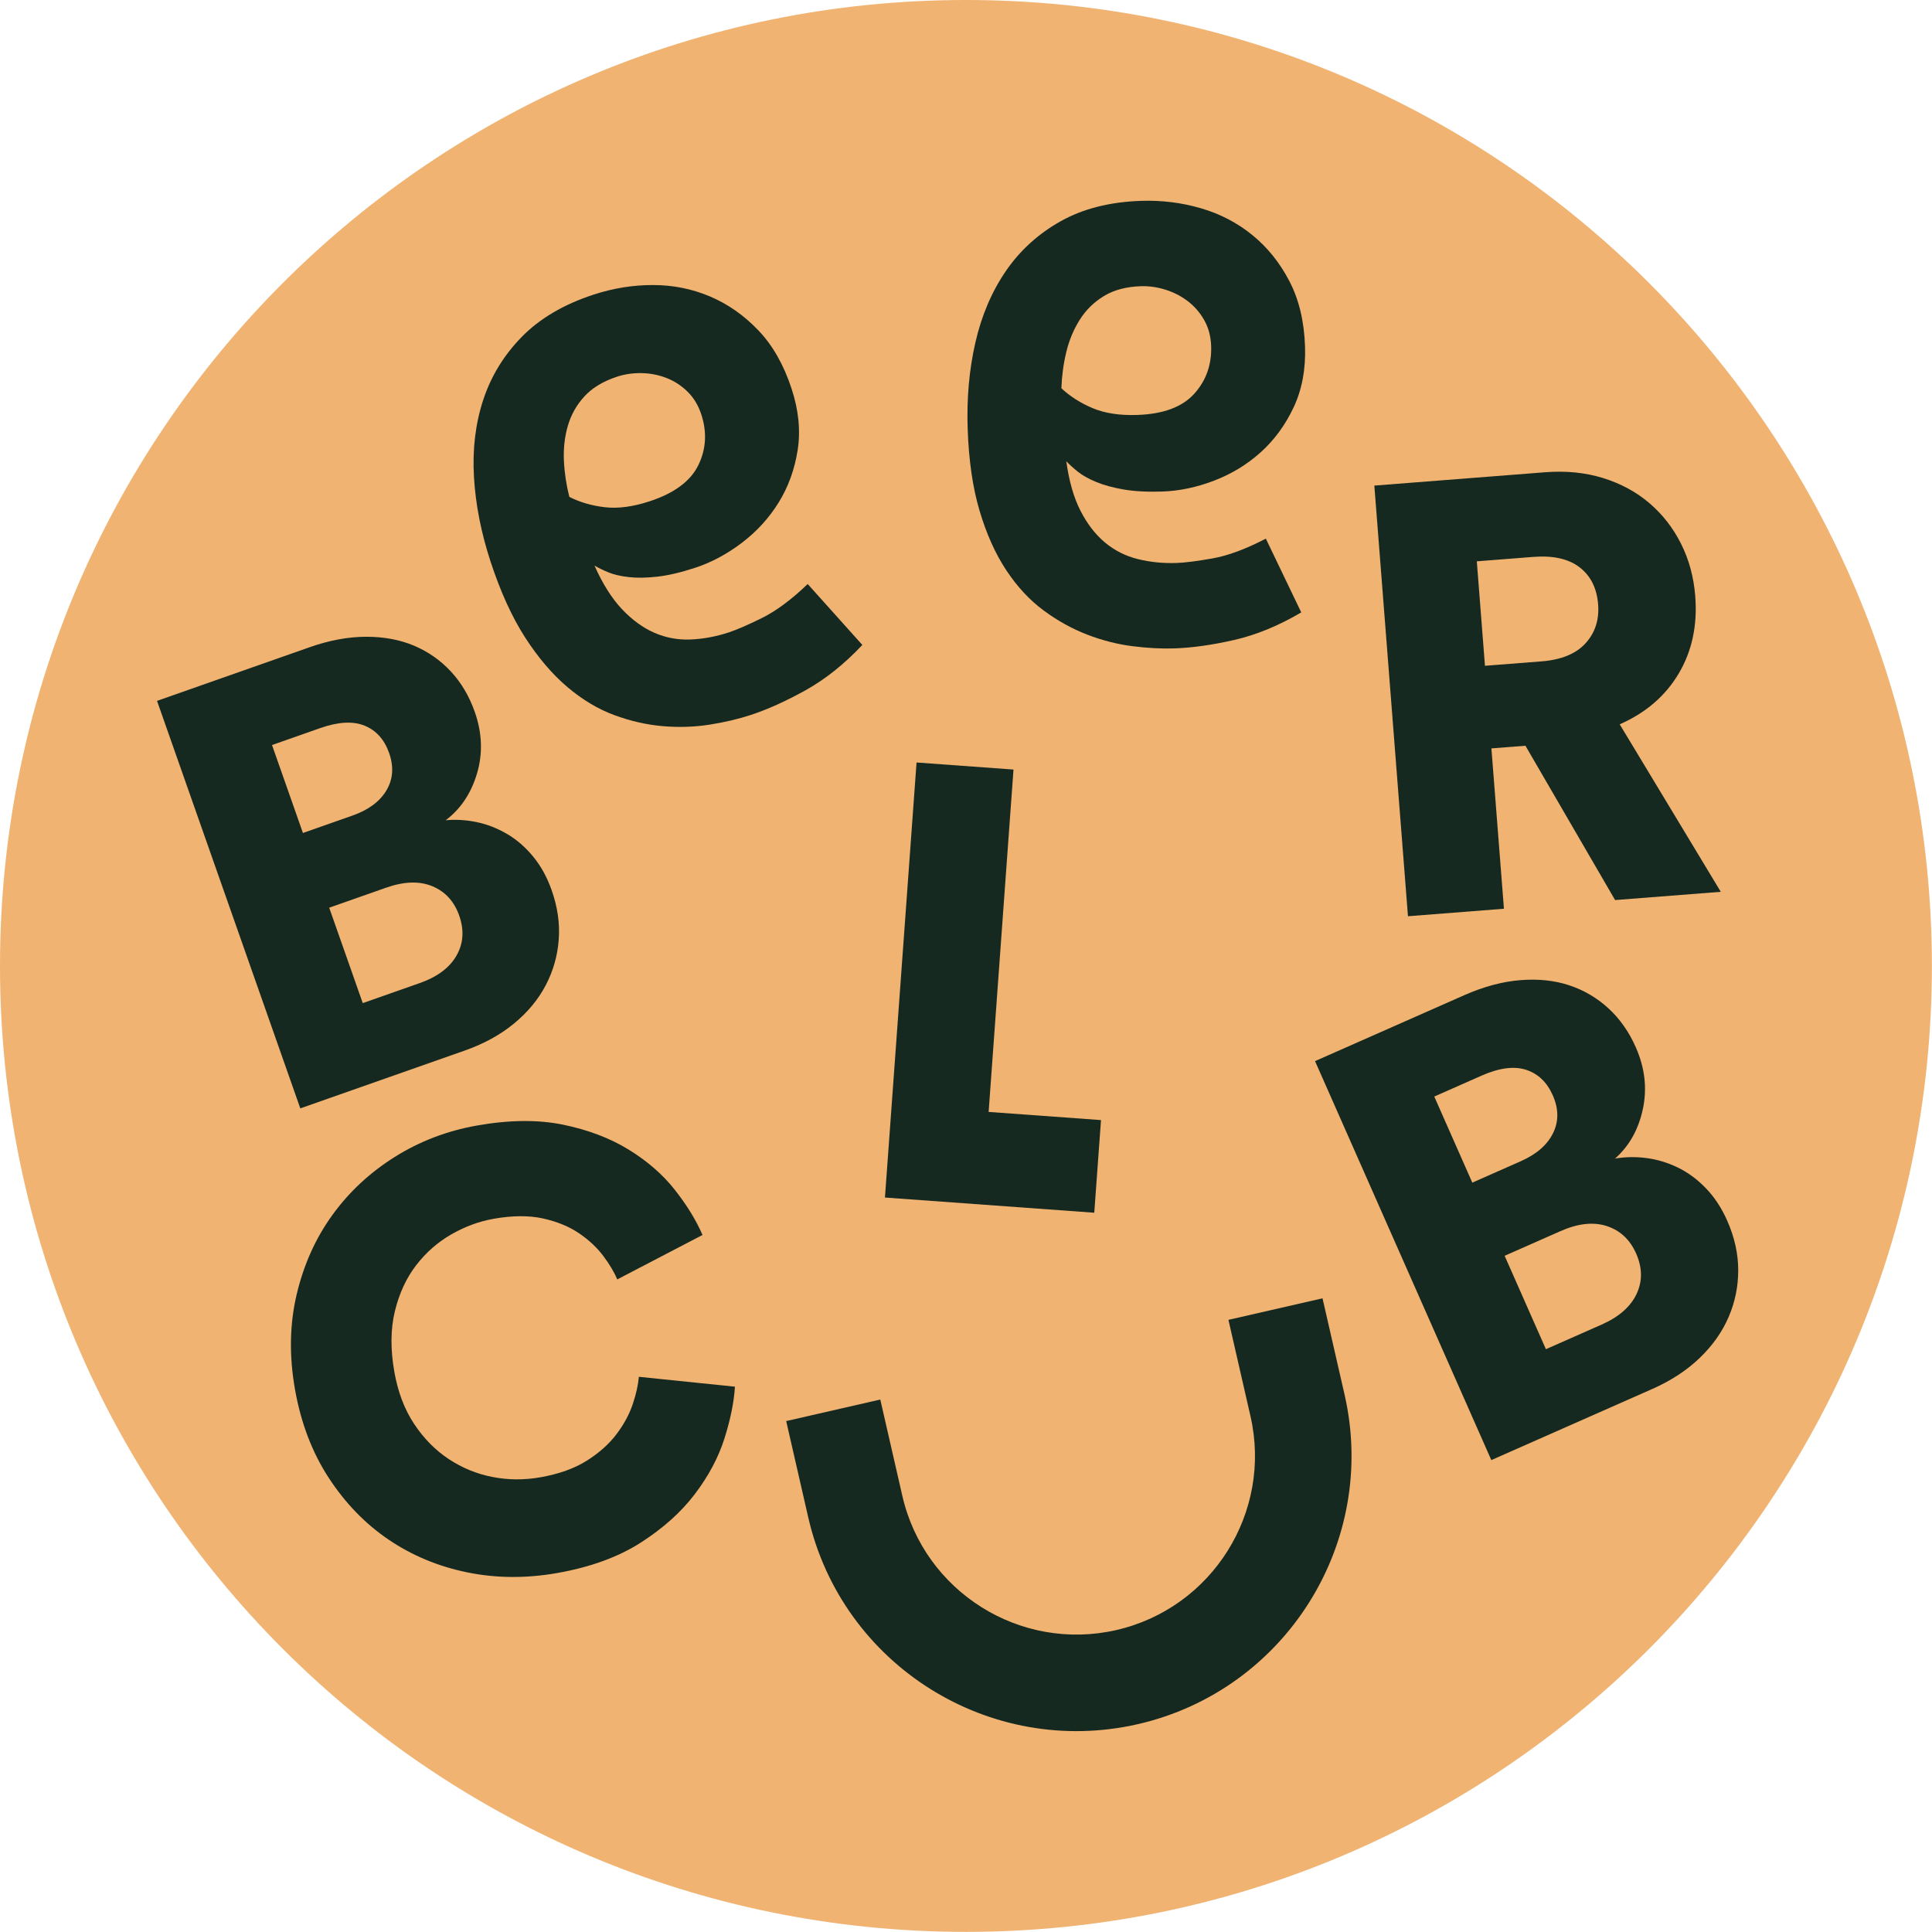 <?xml version="1.0" encoding="UTF-8" standalone="no"?>
<!DOCTYPE svg PUBLIC "-//W3C//DTD SVG 1.1//EN" "http://www.w3.org/Graphics/SVG/1.1/DTD/svg11.dtd">
<svg width="100%" height="100%" viewBox="0 0 319 319" version="1.1" xmlns="http://www.w3.org/2000/svg" xmlns:xlink="http://www.w3.org/1999/xlink" xml:space="preserve" xmlns:serif="http://www.serif.com/" style="fill-rule:evenodd;clip-rule:evenodd;stroke-linejoin:round;stroke-miterlimit:2;">
    <path d="M0,159.49C0,71.406 71.406,0 159.49,0C247.574,0 318.981,71.406 318.981,159.49C318.981,247.574 247.574,318.98 159.49,318.98C71.406,318.98 0,247.574 0,159.49" style="fill:#f0b372;fill-rule:nonzero;"/>
    <path d="M69.29,162.325C72.2,161.302 74.228,159.789 75.373,157.786C76.516,155.785 76.668,153.582 75.822,151.177C75,148.837 73.524,147.222 71.399,146.334C69.275,145.446 66.725,145.524 63.751,146.57L54.356,149.873L59.896,165.628L69.29,162.325ZM58.181,134.668C60.838,133.733 62.712,132.346 63.807,130.503C64.901,128.662 65.048,126.601 64.247,124.323C63.469,122.11 62.123,120.61 60.213,119.824C58.301,119.04 55.858,119.169 52.886,120.213L44.914,123.016L50.019,137.537L58.181,134.668ZM51.077,106.881C54.367,105.724 57.486,105.145 60.434,105.137C63.382,105.132 66.025,105.624 68.365,106.614C70.702,107.605 72.731,109.025 74.448,110.873C76.163,112.724 77.478,114.945 78.389,117.539C79.613,121.018 79.738,124.405 78.763,127.698C77.788,130.991 76.064,133.569 73.592,135.433C75.244,135.278 76.932,135.379 78.655,135.732C80.379,136.085 82.045,136.727 83.65,137.656C85.255,138.584 86.708,139.832 88.005,141.402C89.304,142.971 90.332,144.834 91.087,146.983C92.067,149.768 92.455,152.493 92.255,155.157C92.054,157.824 91.337,160.33 90.104,162.684C88.869,165.038 87.122,167.145 84.861,169.005C82.6,170.867 79.889,172.353 76.727,173.465L49.584,183.008L25.928,115.723L51.077,106.881Z" style="fill:#162920;fill-rule:nonzero;"/>
    <path d="M107.27,82.768C111.347,81.428 114.028,79.435 115.311,76.791C116.596,74.144 116.755,71.356 115.792,68.425C115.289,66.896 114.52,65.631 113.485,64.63C112.45,63.629 111.287,62.882 109.995,62.39C108.704,61.894 107.348,61.634 105.926,61.608C104.506,61.581 103.159,61.778 101.884,62.197C99.591,62.95 97.794,64.033 96.495,65.45C95.196,66.864 94.282,68.489 93.755,70.322C93.227,72.152 93.013,74.076 93.11,76.093C93.207,78.107 93.508,80.091 94.007,82.046C95.784,82.944 97.756,83.513 99.917,83.755C102.08,83.999 104.531,83.668 107.27,82.768M120.316,104.423C121.654,103.983 123.494,103.184 125.83,102.028C128.167,100.872 130.678,99.005 133.362,96.43L142.385,106.489C139.403,109.655 136.287,112.146 133.032,113.956C129.781,115.767 126.754,117.132 123.949,118.054C121.911,118.724 119.651,119.255 117.168,119.648C114.686,120.039 112.119,120.124 109.468,119.902C106.818,119.677 104.149,119.072 101.459,118.086C98.771,117.099 96.179,115.551 93.684,113.441C91.191,111.331 88.864,108.601 86.704,105.253C84.545,101.903 82.648,97.744 81.015,92.775C79.445,87.997 78.526,83.321 78.258,78.75C77.992,74.179 78.502,69.935 79.791,66.017C81.081,62.099 83.204,58.629 86.165,55.609C89.127,52.589 93.059,50.272 97.964,48.66C101.214,47.591 104.499,47.06 107.816,47.063C111.137,47.066 114.272,47.694 117.225,48.947C120.179,50.2 122.838,52.06 125.202,54.532C127.566,57.001 129.398,60.211 130.696,64.161C131.869,67.729 132.205,71.113 131.704,74.314C131.204,77.512 130.157,80.398 128.566,82.969C126.975,85.538 124.951,87.758 122.495,89.623C120.037,91.49 117.47,92.864 114.794,93.743C112.438,94.518 110.356,95.006 108.554,95.212C106.75,95.417 105.171,95.441 103.813,95.288C102.458,95.133 101.329,94.869 100.428,94.494C99.53,94.118 98.772,93.75 98.159,93.388C99.504,96.403 101.015,98.802 102.693,100.58C104.373,102.357 106.159,103.659 108.053,104.484C109.949,105.307 111.94,105.675 114.029,105.589C116.117,105.502 118.214,105.114 120.316,104.423" style="fill:#162920;fill-rule:nonzero;"/>
    <path d="M187.781,68.515C192.07,68.369 195.202,67.206 197.173,65.027C199.148,62.846 200.081,60.214 199.977,57.13C199.922,55.522 199.537,54.091 198.824,52.841C198.111,51.591 197.203,50.547 196.101,49.714C195,48.877 193.771,48.248 192.413,47.825C191.057,47.402 189.709,47.213 188.368,47.258C185.956,47.34 183.927,47.876 182.283,48.874C180.641,49.867 179.309,51.171 178.289,52.784C177.271,54.393 176.526,56.18 176.055,58.143C175.585,60.104 175.318,62.093 175.25,64.109C176.705,65.469 178.439,66.567 180.445,67.405C182.454,68.244 184.899,68.613 187.781,68.515M194.245,92.956C195.652,92.908 197.642,92.656 200.208,92.2C202.776,91.744 205.709,90.655 209.006,88.934L214.853,101.116C211.105,103.321 207.416,104.841 203.785,105.668C200.157,106.496 196.868,106.959 193.918,107.059C191.773,107.132 189.455,107.009 186.961,106.691C184.469,106.372 181.981,105.736 179.498,104.78C177.017,103.823 174.623,102.495 172.317,100.795C170.012,99.095 167.958,96.884 166.153,94.16C164.35,91.436 162.88,88.164 161.744,84.345C160.609,80.525 159.952,76.001 159.775,70.773C159.604,65.747 160.031,61.001 161.053,56.538C162.078,52.075 163.755,48.143 166.088,44.742C168.424,41.342 171.433,38.605 175.121,36.535C178.81,34.464 183.233,33.34 188.393,33.165C191.812,33.049 195.115,33.458 198.299,34.39C201.486,35.322 204.32,36.802 206.804,38.832C209.289,40.862 211.322,43.392 212.899,46.427C214.478,49.458 215.338,53.052 215.479,57.209C215.606,60.962 214.981,64.304 213.605,67.238C212.23,70.168 210.417,72.645 208.169,74.668C205.924,76.69 203.359,78.254 200.478,79.357C197.596,80.462 194.747,81.062 191.933,81.158C189.454,81.242 187.319,81.128 185.53,80.821C183.742,80.513 182.219,80.094 180.958,79.567C179.7,79.039 178.691,78.47 177.93,77.858C177.173,77.245 176.549,76.68 176.062,76.16C176.509,79.432 177.288,82.158 178.402,84.334C179.517,86.511 180.868,88.26 182.454,89.582C184.044,90.903 185.853,91.814 187.883,92.316C189.912,92.816 192.033,93.031 194.245,92.956" style="fill:#162920;fill-rule:nonzero;"/>
    <path d="M254.516,109.202C257.791,108.946 260.22,107.949 261.799,106.211C263.378,104.473 264.07,102.335 263.872,99.793C263.663,97.12 262.645,95.082 260.82,93.675C258.995,92.27 256.444,91.697 253.169,91.952L243.841,92.681L245.188,109.931L254.516,109.202ZM251.87,123.131L246.253,123.57L248.32,150.046L232.475,151.284L226.922,80.178L255.105,77.977C258.581,77.705 261.783,78.028 264.716,78.941C267.645,79.857 270.192,81.238 272.354,83.088C274.517,84.937 276.255,87.173 277.569,89.795C278.884,92.417 279.664,95.298 279.909,98.441C280.285,103.254 279.373,107.513 277.174,111.217C274.974,114.919 271.728,117.713 267.436,119.594L284.125,147.25L266.675,148.613L251.87,123.131Z" style="fill:#162920;fill-rule:nonzero;"/>
    <path d="M92.024,259.725C86.887,260.633 81.93,260.597 77.151,259.62C72.371,258.643 68.047,256.844 64.181,254.227C60.315,251.609 57.013,248.205 54.278,244.011C51.542,239.819 49.687,234.955 48.709,229.419C47.73,223.885 47.82,218.66 48.981,213.744C50.14,208.83 52.101,204.459 54.865,200.635C57.628,196.812 61.066,193.608 65.184,191.024C69.3,188.439 73.825,186.712 78.761,185.84C84.095,184.897 88.832,184.851 92.971,185.701C97.109,186.552 100.722,187.925 103.808,189.82C106.893,191.716 109.434,193.932 111.43,196.467C113.425,199.003 114.947,201.485 115.995,203.913L101.921,211.248C101.442,210.095 100.683,208.82 99.646,207.421C98.607,206.023 97.269,204.764 95.626,203.644C93.984,202.525 92,201.706 89.674,201.189C87.347,200.671 84.617,200.69 81.483,201.243C79.082,201.668 76.758,202.527 74.511,203.817C72.263,205.109 70.328,206.809 68.707,208.917C67.084,211.027 65.916,213.554 65.199,216.5C64.482,219.446 64.453,222.787 65.113,226.521C65.702,229.856 66.792,232.723 68.387,235.123C69.979,237.523 71.886,239.456 74.104,240.92C76.323,242.384 78.731,243.37 81.331,243.873C83.93,244.377 86.563,244.392 89.231,243.92C92.297,243.378 94.853,242.463 96.894,241.174C98.935,239.885 100.569,238.427 101.795,236.8C103.02,235.175 103.914,233.522 104.477,231.839C105.039,230.159 105.374,228.656 105.485,227.329L121.35,228.961C121.186,231.535 120.607,234.389 119.613,237.52C118.619,240.653 116.993,243.708 114.734,246.686C112.475,249.664 109.493,252.341 105.786,254.714C102.079,257.088 97.491,258.759 92.024,259.725" style="fill:#162920;fill-rule:nonzero;"/>
    <path d="M146.118,197.729L151.335,125.899L167.342,127.062L163.237,183.594L181.79,184.941L180.679,200.239L146.118,197.729Z" style="fill:#162920;fill-rule:nonzero;"/>
    <path d="M264.45,218.708C267.298,217.449 269.22,215.767 270.216,213.662C271.21,211.557 271.188,209.328 270.148,206.973C269.135,204.682 267.524,203.173 265.315,202.445C263.106,201.719 260.545,201.999 257.635,203.285L248.436,207.349L255.251,222.772L264.45,218.708ZM251.09,191.739C253.692,190.59 255.47,189.046 256.427,187.105C257.384,185.166 257.369,183.08 256.384,180.85C255.426,178.682 253.954,177.278 251.969,176.637C249.983,175.998 247.534,176.32 244.623,177.606L236.818,181.055L243.099,195.27L251.09,191.739ZM241.753,164.326C244.974,162.903 248.069,162.074 251.036,161.835C254.003,161.598 256.703,161.885 259.136,162.698C261.567,163.512 263.721,164.781 265.595,166.508C267.467,168.234 268.965,170.368 270.087,172.907C271.593,176.314 271.984,179.714 271.262,183.104C270.539,186.496 269.007,189.228 266.665,191.299C268.316,191.014 270.023,190.981 271.786,191.202C273.549,191.423 275.275,191.937 276.965,192.744C278.654,193.553 280.215,194.696 281.645,196.174C283.076,197.651 284.256,199.445 285.186,201.55C286.391,204.276 286.996,206.988 287.004,209.686C287.013,212.386 286.487,214.968 285.43,217.433C284.372,219.9 282.78,222.158 280.651,224.209C278.521,226.261 275.908,227.971 272.812,229.339L246.238,241.081L217.131,175.205L241.753,164.326Z" style="fill:#162920;fill-rule:nonzero;"/>
    <path d="M187.864,284.684C163.449,290.272 139.04,274.956 133.452,250.541L129.812,234.639L145.348,231.083L148.988,246.985C152.615,262.833 168.46,272.775 184.308,269.148C200.156,265.52 210.098,249.676 206.471,233.828L202.831,217.926L218.367,214.37L222.007,230.272C227.595,254.687 212.279,279.096 187.864,284.684" style="fill:#162920;fill-rule:nonzero;"/>
</svg>
